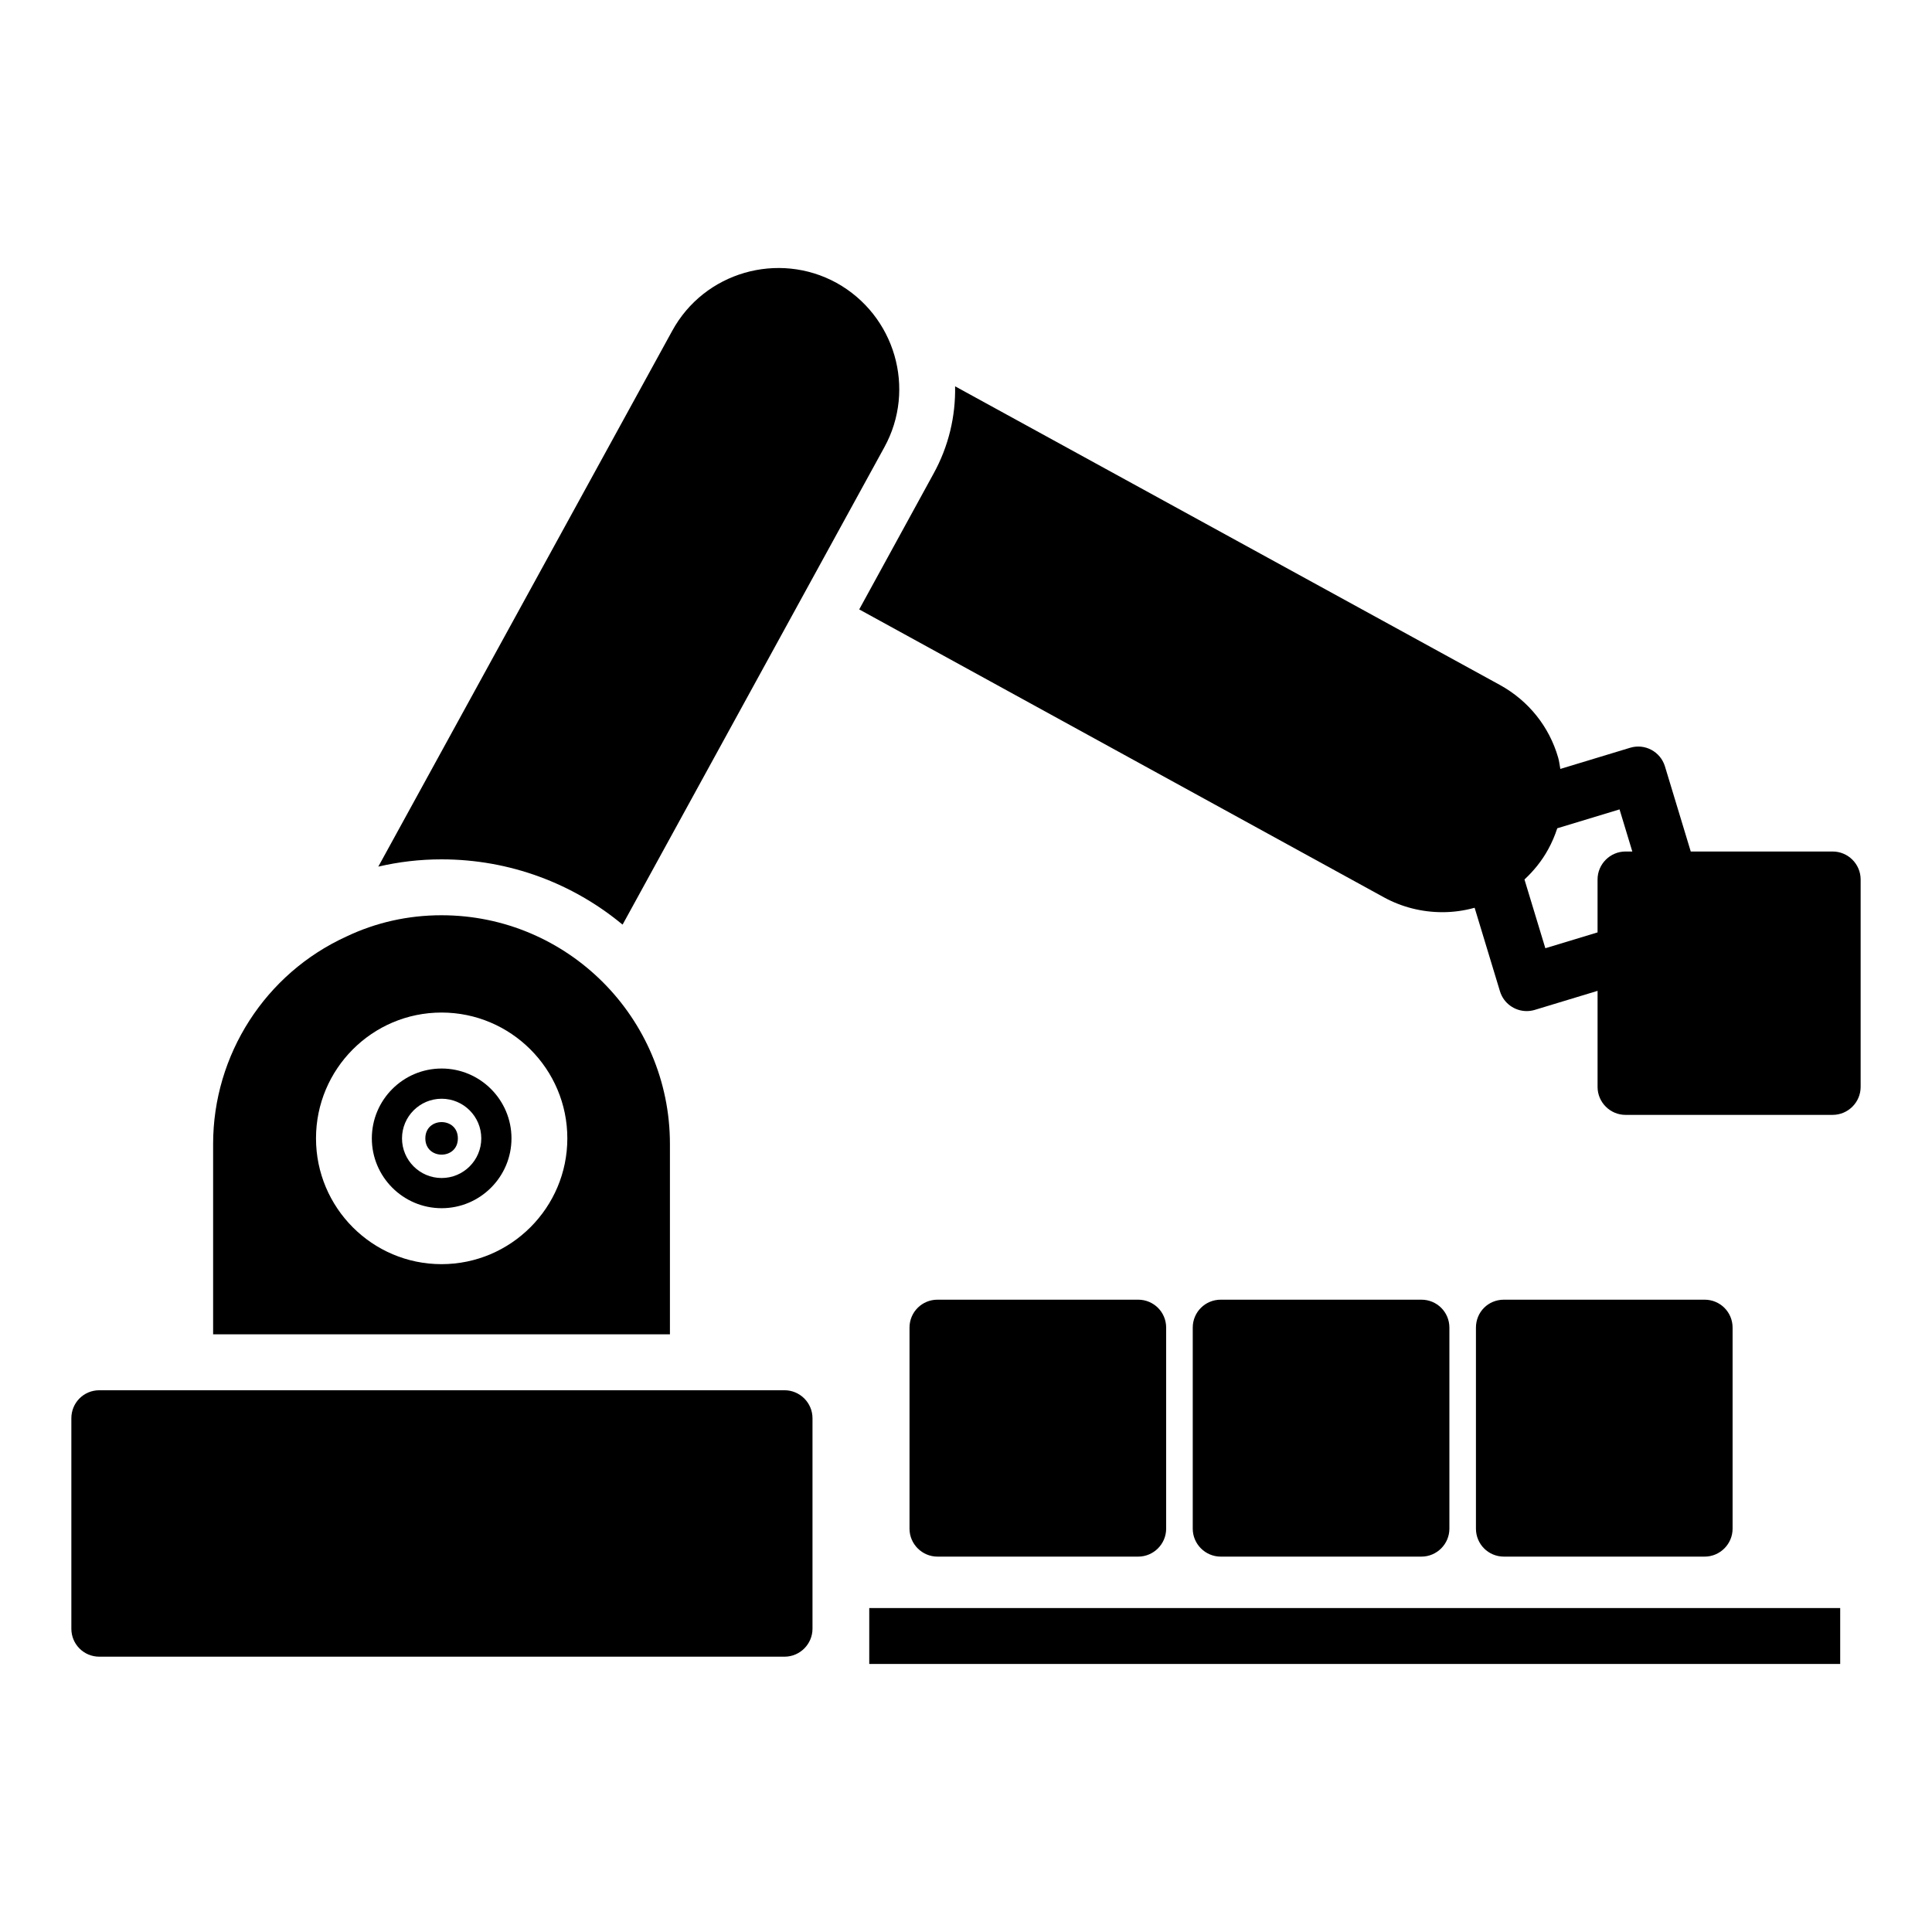<?xml version="1.0" encoding="UTF-8"?>
<!-- Uploaded to: ICON Repo, www.iconrepo.com, Generator: ICON Repo Mixer Tools -->
<svg fill="#000000" width="800px" height="800px" version="1.1" viewBox="144 144 512 512" xmlns="http://www.w3.org/2000/svg">
 <g>
  <path d="m385.03 549.11v-53.27c0-4.148 3.332-7.41 7.41-7.41h53.195c4.074 0 7.41 3.262 7.41 7.41v53.27c0 4.074-3.332 7.41-7.41 7.41h-53.195c-4.074-0.004-7.41-3.336-7.41-7.41z"/>
  <path d="m535.14 549.11v-53.27c0-4.148 3.258-7.41 7.41-7.41h53.195c4.074 0 7.41 3.262 7.41 7.41v53.27c0 4.074-3.332 7.41-7.41 7.41h-53.195c-4.148-0.004-7.41-3.336-7.41-7.41z"/>
  <path d="m460.09 549.11v-53.27c0-4.148 3.336-7.41 7.41-7.41h53.195c4.074 0 7.41 3.262 7.41 7.41v53.27c0 4.074-3.332 7.41-7.41 7.41h-53.195c-4.078-0.004-7.41-3.336-7.41-7.41z"/>
  <path d="m374.36 570.15h257.31v14.816h-257.31z"/>
  <path d="m359.32 519.84v55.789c0 4.074-3.336 7.41-7.41 7.41h-181.59c-4.148 0-7.41-3.336-7.41-7.41v-55.789c0-4.074 3.258-7.41 7.41-7.41h181.59c4.074 0 7.41 3.336 7.41 7.41z"/>
  <path d="m378.36 262.53-69.348 126.47h-0.074c-13.039-10.816-29.785-17.262-47.938-17.262-5.777 0-11.336 0.668-16.746 1.926l77.871-141.96c8.52-15.633 28.152-21.191 43.562-12.742 15.488 8.594 21.191 28.082 12.672 43.566z"/>
  <path d="m261.04 427.17c-10.203 0-18.5 8.305-18.5 18.508s8.301 18.508 18.5 18.508c10.203 0 18.508-8.305 18.508-18.508s-8.309-18.508-18.508-18.508zm0 29.016c-5.797 0-10.504-4.711-10.504-10.504 0-5.797 4.711-10.504 10.504-10.504 5.797 0 10.504 4.711 10.504 10.504 0 5.793-4.711 10.504-10.504 10.504z"/>
  <path d="m265.34 445.68c0 5.75-8.621 5.75-8.621 0s8.621-5.75 8.621 0"/>
  <path d="m261.01 386.55c-8.891 0-17.41 1.926-25.191 5.633-21.484 9.781-35.34 31.34-35.34 54.977v50.453h121.06v-50.453c-0.004-33.418-27.117-60.609-60.531-60.609zm0 92.465c-18.375 0-33.266-14.965-33.266-33.34s14.891-33.34 33.266-33.34 33.34 14.965 33.34 33.34-14.969 33.34-33.34 33.34z"/>
  <path d="m629.68 369.66h-37.613l-6.836-22.551c-1.188-3.914-5.312-6.141-9.238-4.941l-18.488 5.606c-0.195-1.004-0.285-2.016-0.578-3.008-2.371-8.223-7.856-15.039-15.336-19.188l-144.48-79.203c0.148 7.926-1.703 15.93-5.777 23.266l-19.633 35.859 139.07 76.312c4.742 2.594 10.074 3.926 15.484 3.926 2.926 0 5.789-0.406 8.535-1.172l6.711 22.121c0.969 3.199 3.906 5.262 7.09 5.262 0.711 0 1.434-0.105 2.148-0.32l16.633-5.043v25.461c0 4.074 3.332 7.41 7.41 7.41l54.898-0.004c4.074 0 7.41-3.336 7.41-7.41v-54.973c0-4.078-3.336-7.41-7.41-7.41zm-76.148 25.633-5.531-18.219c2.445-2.281 4.594-4.914 6.254-7.934 1.008-1.816 1.809-3.707 2.438-5.637l16.504-5.004 3.383 11.16h-1.801c-4.074 0-7.41 3.336-7.41 7.41v14.027z"/>
 </g>
</svg>